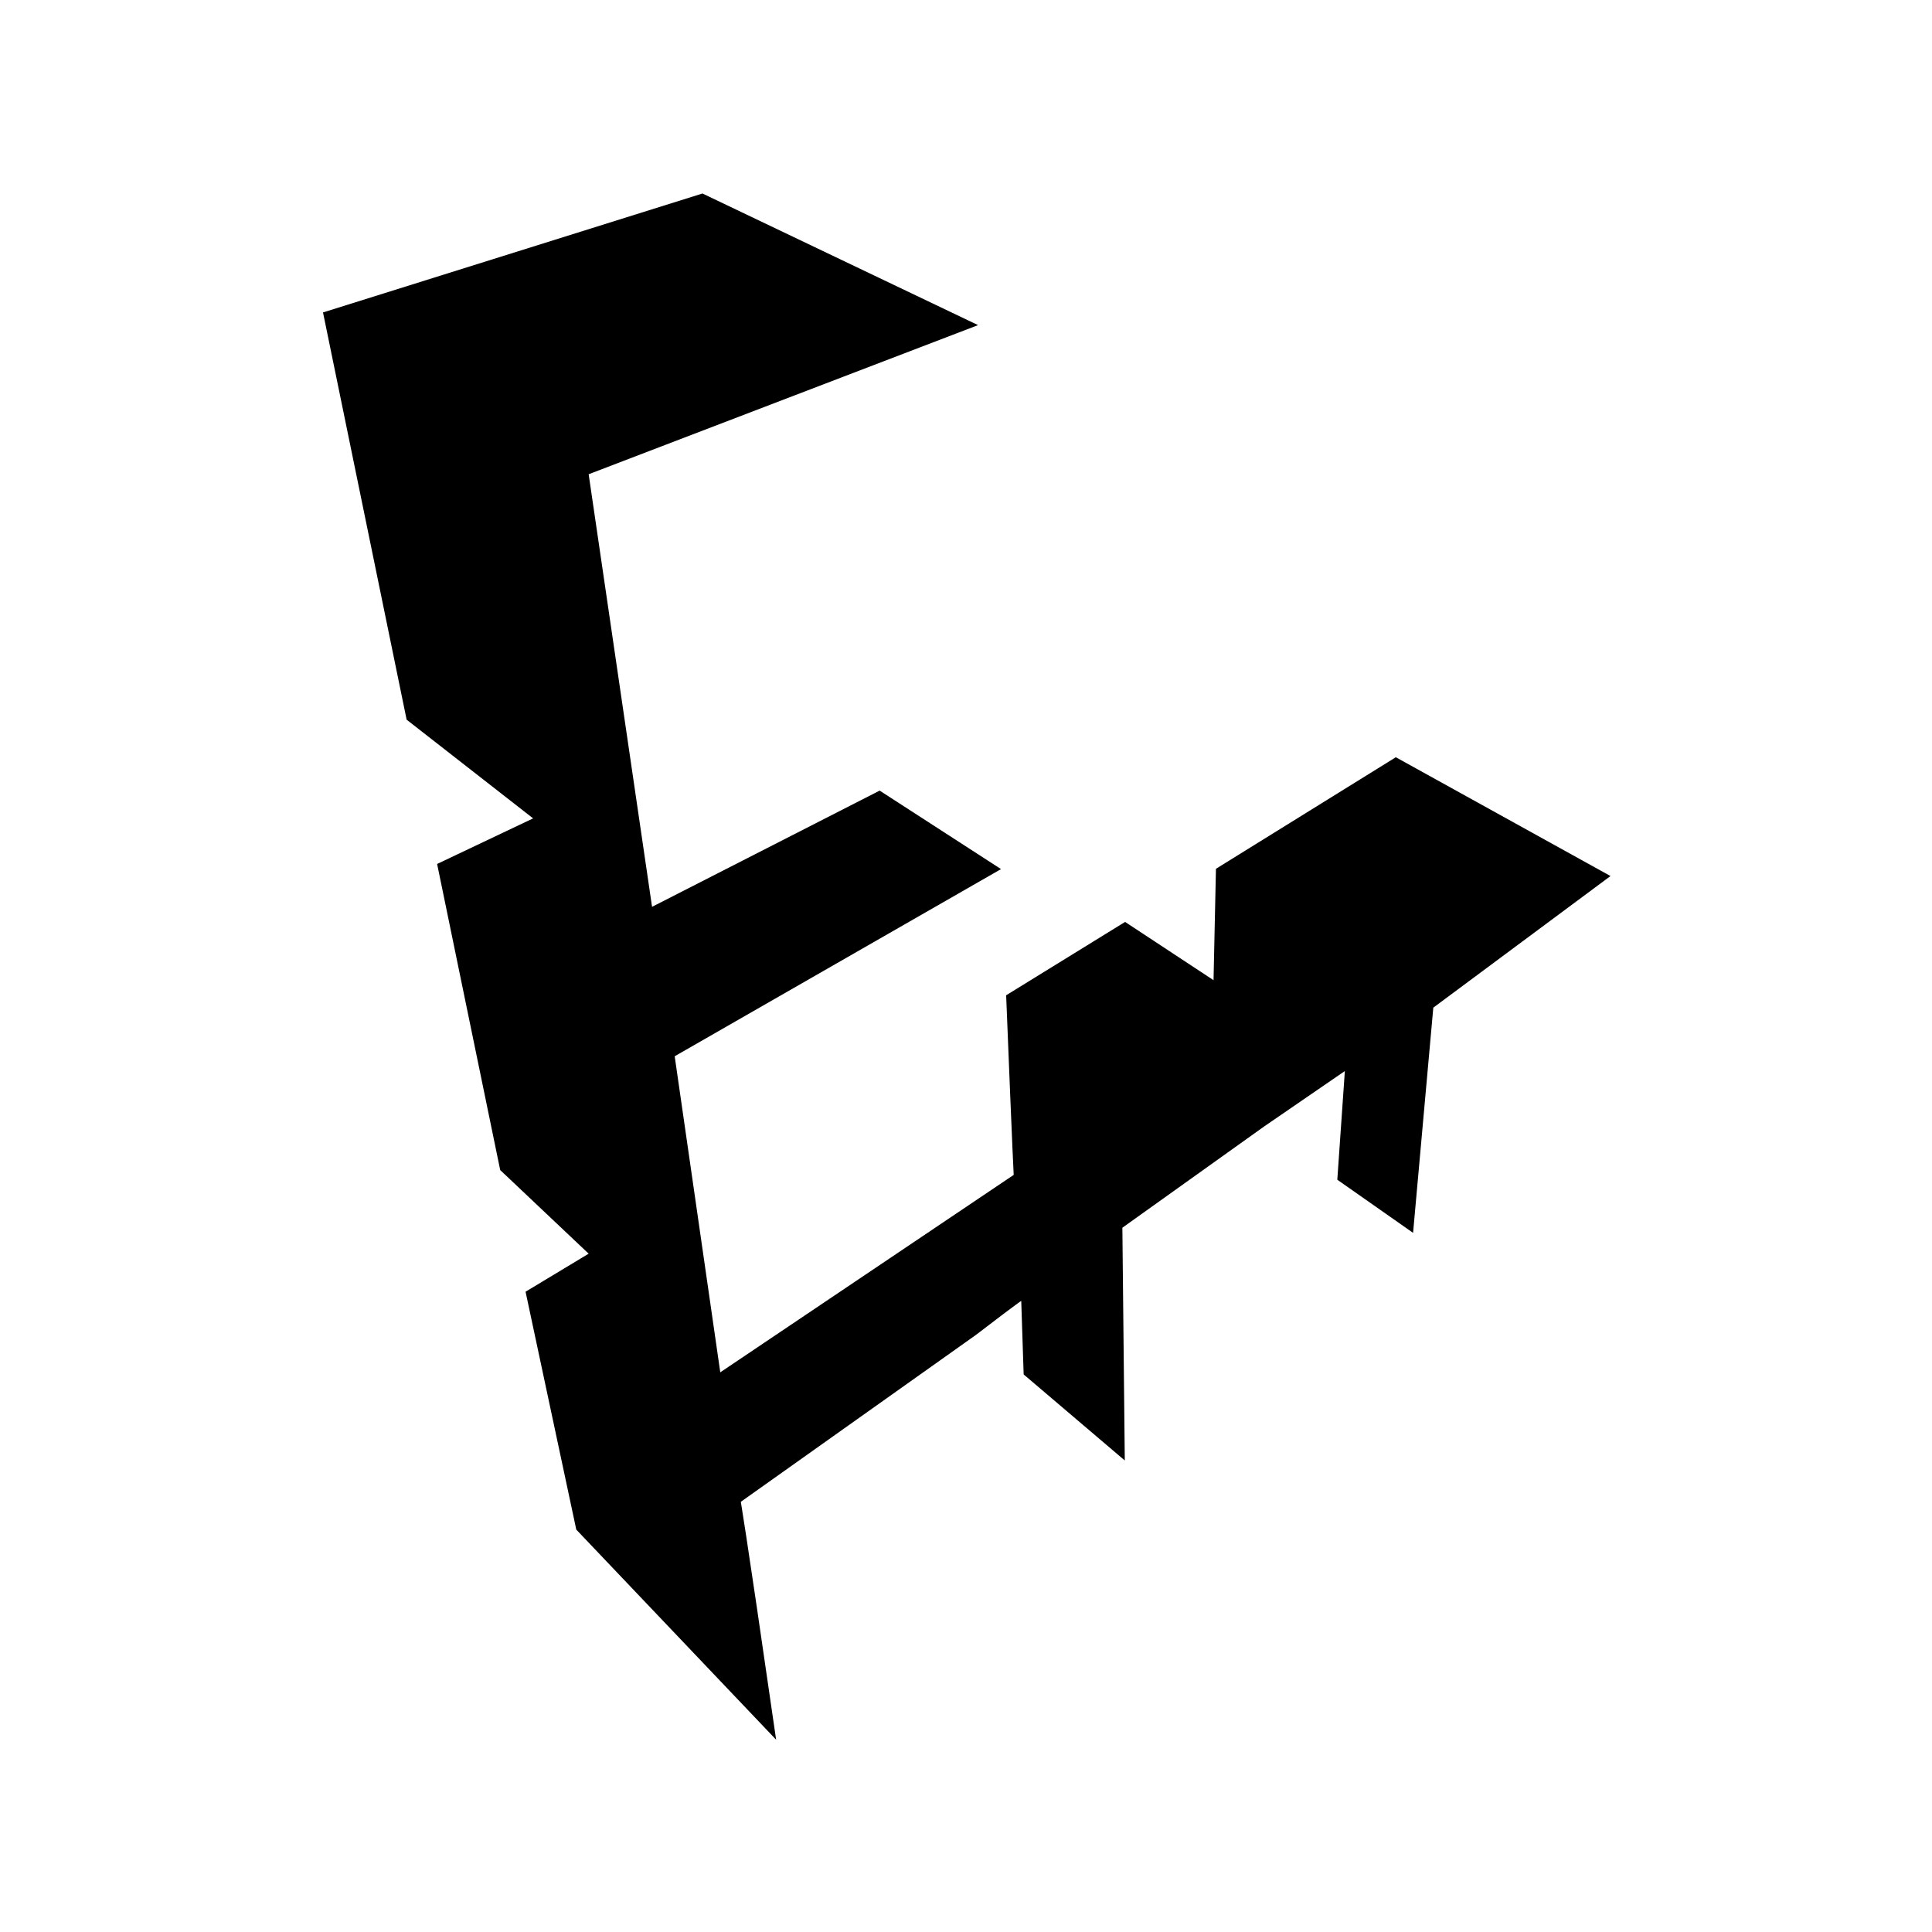 <svg xmlns="http://www.w3.org/2000/svg" viewBox="0 0 640 640"><!--! Font Awesome Free 7.1.0 by @fontawesome - https://fontawesome.com License - https://fontawesome.com/license/free (Icons: CC BY 4.0, Fonts: SIL OFL 1.1, Code: MIT License) Copyright 2025 Fonticons, Inc. --><path fill="currentColor" d="M462.3 250.9L402.8 287.8L402 324.7L372.7 305.4L333.3 329.7C335.5 384.9 335.8 389 335.8 389.2L238.6 454.6L223.5 349.9L331.6 287.9L291.4 261.9L216 300.4L195 157.1L324 107.7L232.7 64.1L107 103.5L134.7 238.4L176.6 271.1L144.8 286.2L165.7 387.6L195 415.3L174.1 427.9L190.9 506.7L257.1 576.3C246.3 501.5 245.4 497.7 245.4 497.5L323.3 442.2C340 429.4 338.3 431 338.3 431L339.1 455.3L372.6 483.8L371.8 406.7L418.7 373.2L445.5 354.8L443 390.8L468.1 408.4L474.8 333.8L533.5 290.2L462.3 250.8z"/></svg>
